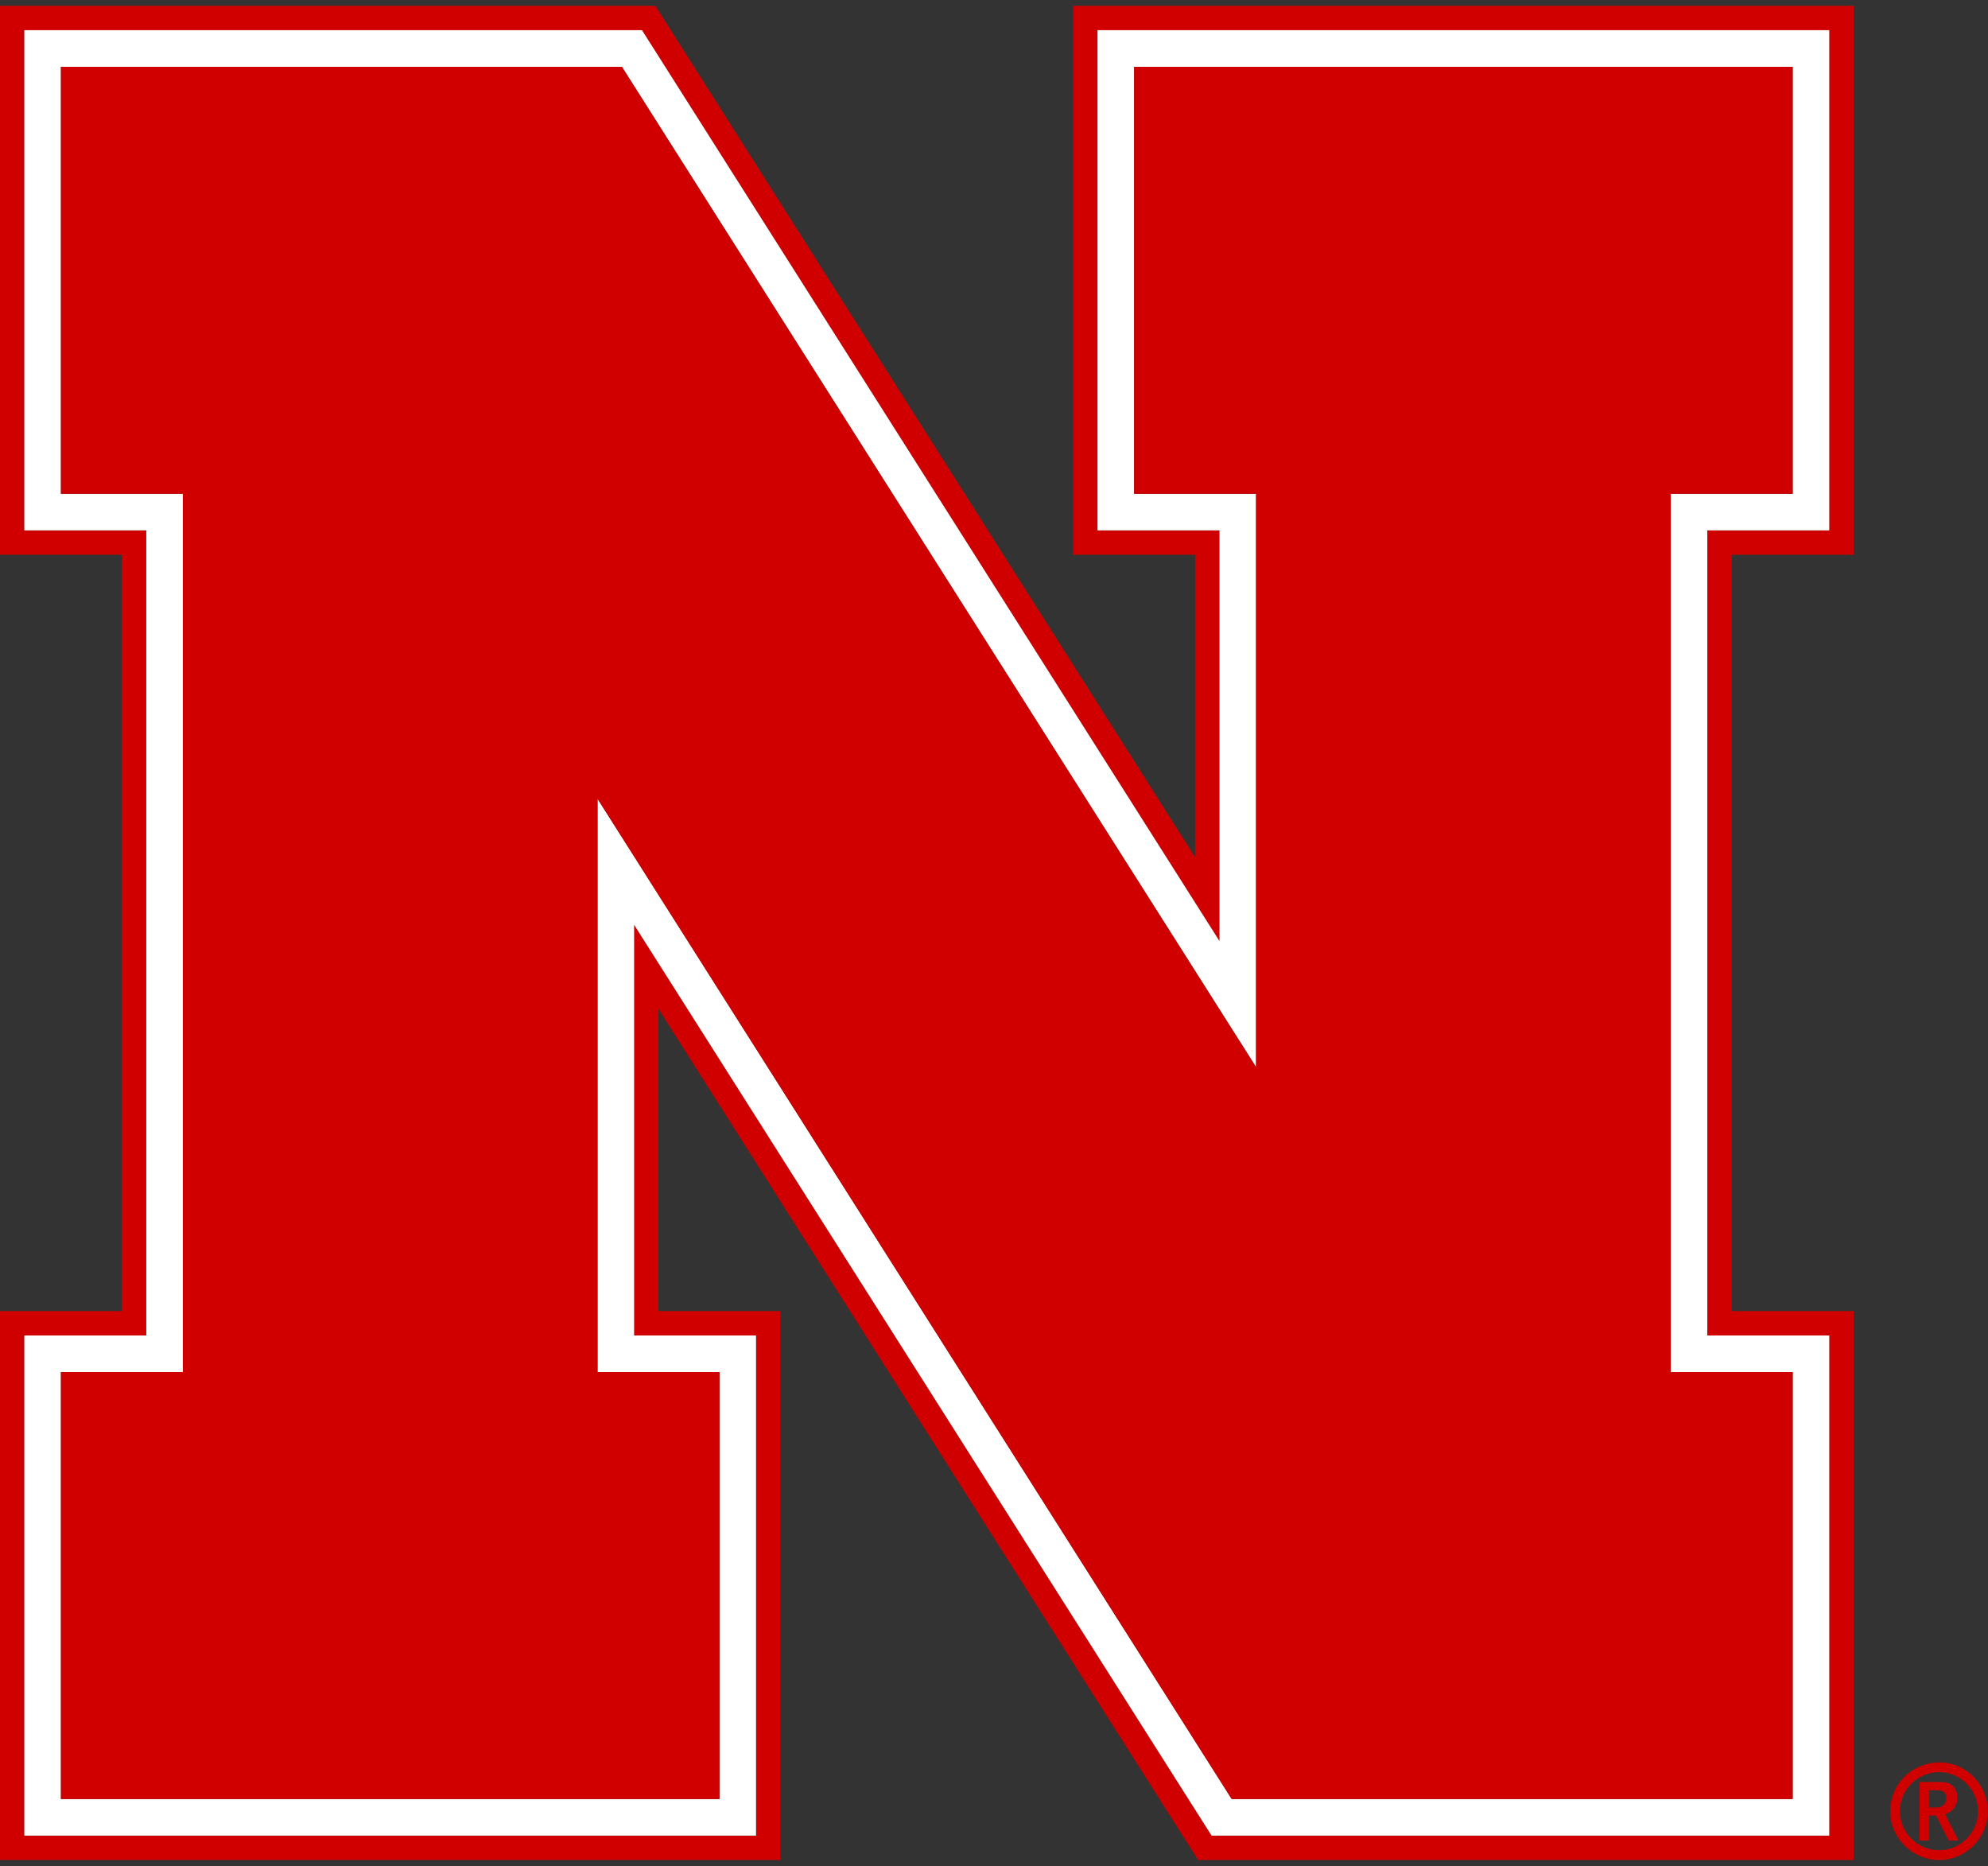 <?xml version="1.0" encoding="UTF-8"?>
<svg width="65px" height="61px" viewBox="0 0 65 61" version="1.1" xmlns="http://www.w3.org/2000/svg" xmlns:xlink="http://www.w3.org/1999/xlink">
    <rect x="0" y="0" width="65" height="61" fill="#333333" stroke="none"/>
    <title>Group</title>
    <g id="Page-1" stroke="none" stroke-width="1" fill="none" fill-rule="evenodd">
        <g id="Big-Ten-Logo-Sheet-DIGITAL-6.25.25" transform="translate(-523, -279)">
            <g id="Group" transform="translate(522.998, 279.19)">
                <path d="M63.403,60.291 C62.703,60.291 62.124,59.716 62.124,59.021 C62.124,58.305 62.692,57.739 63.416,57.739 C64.109,57.739 64.677,58.324 64.677,59.016 C64.677,59.721 64.103,60.291 63.403,60.291 M63.421,57.42 C62.52,57.42 61.805,58.124 61.805,59.017 C61.805,59.892 62.526,60.61 63.403,60.61 C64.28,60.61 64.995,59.897 64.995,59.017 C64.995,58.144 64.285,57.42 63.421,57.42" id="Fill-709" fill="#D00000"></path>
                <path d="M63.253,58.896 C63.253,58.896 63.359,58.896 63.401,58.887 C63.55,58.855 63.638,58.747 63.638,58.586 C63.638,58.46 63.583,58.376 63.477,58.345 C63.434,58.331 63.42,58.331 63.239,58.331 L63.081,58.331 L63.081,58.896 L63.253,58.896 Z M62.762,58.058 L63.325,58.058 C63.557,58.058 63.652,58.072 63.749,58.118 C63.908,58.196 64.002,58.365 64.002,58.569 C64.002,58.712 63.954,58.847 63.864,58.948 C63.807,59.011 63.758,59.045 63.643,59.1 L63.602,59.119 L64.039,59.972 L63.72,59.972 L63.302,59.157 L63.081,59.157 L63.081,59.972 L62.762,59.972 L62.762,58.058 Z" id="Fill-711" fill="#D00000"></path>
                <path d="M59.812,1.994 L59.812,15.95 L59.812,17.146 L58.616,17.146 L55.825,17.146 L55.825,43.464 L58.616,43.464 L59.812,43.464 L59.812,44.66 L59.812,58.616 L59.812,59.812 L58.616,59.812 L40.274,59.812 L39.616,59.812 L39.263,59.257 L20.735,30.04 L20.735,43.464 L23.526,43.464 L24.722,43.464 L24.722,44.66 L24.722,58.616 L24.722,59.812 L23.526,59.812 L1.994,59.812 L0.798,59.812 L0.798,58.616 L0.798,44.66 L0.798,43.464 L1.994,43.464 L4.785,43.464 L4.785,17.146 L1.994,17.146 L0.798,17.146 L0.798,15.95 L0.798,1.994 L0.798,0.798 L1.994,0.798 L20.335,0.798 L20.993,0.798 L21.346,1.353 L39.875,30.573 L39.875,17.146 L37.083,17.146 L35.887,17.146 L35.887,15.95 L35.887,1.994 L35.887,0.798 L37.083,0.798 L58.616,0.798 L59.812,0.798 L59.812,1.994 Z M58.616,0 L37.083,0 L35.09,0 L35.09,1.994 L35.09,15.95 L35.09,17.944 L37.083,17.944 L39.077,17.944 L39.077,27.826 L22.019,0.926 L21.432,0 L20.335,0 L1.994,0 L0,0 L0,1.994 L0,15.95 L0,17.944 L1.994,17.944 L3.988,17.944 L3.988,42.667 L1.994,42.667 L0,42.667 L0,44.66 L0,58.616 L0,60.61 L1.994,60.61 L23.526,60.61 L25.52,60.61 L25.52,58.616 L25.52,44.66 L25.52,42.667 L23.526,42.667 L21.532,42.667 L21.532,32.787 L38.59,59.684 L39.177,60.61 L40.274,60.61 L58.616,60.61 L60.609,60.61 L60.609,58.616 L60.609,44.66 L60.609,42.667 L58.616,42.667 L56.622,42.667 L56.622,17.944 L58.616,17.944 L60.609,17.944 L60.609,15.95 L60.609,1.994 L60.609,0 L58.616,0 Z" id="Fill-713" fill="#D00000"></path>
                <path d="M23.526,44.66 L23.526,44.66 L23.526,58.616 L1.994,58.616 L1.994,44.66 L1.994,44.66 L5.981,44.66 L5.981,15.95 L1.994,15.95 L1.994,1.994 L20.335,1.994 L41.071,34.693 L41.071,15.95 L37.083,15.95 L37.083,1.994 L58.616,1.994 L58.616,15.95 L54.628,15.95 L54.628,44.66 L58.616,44.66 L58.616,44.66 L58.616,58.616 L40.273,58.616 L19.539,25.92 L19.539,44.66 L23.526,44.66 Z M58.616,0.797 L37.083,0.797 L35.887,0.797 L35.887,1.994 L35.887,15.95 L35.887,17.146 L37.083,17.146 L39.875,17.146 L39.875,30.573 L21.346,1.353 L20.993,0.797 L20.335,0.797 L1.994,0.797 L0.797,0.797 L0.797,1.994 L0.797,15.95 L0.797,17.146 L1.994,17.146 L4.785,17.146 L4.785,43.464 L1.994,43.464 L0.797,43.464 L0.797,44.66 L0.797,58.616 L0.797,59.812 L1.994,59.812 L23.526,59.812 L24.722,59.812 L24.722,58.616 L24.722,44.66 L24.722,43.464 L23.526,43.464 L20.735,43.464 L20.735,30.04 L39.263,59.256 L39.616,59.812 L40.273,59.812 L58.616,59.812 L59.812,59.812 L59.812,58.616 L59.812,44.66 L59.812,43.464 L58.616,43.464 L55.824,43.464 L55.824,17.146 L58.616,17.146 L59.812,17.146 L59.812,15.95 L59.812,1.994 L59.812,0.797 L58.616,0.797 Z" id="Fill-715" fill="#FFFFFF"></path>
                <polygon id="Fill-717" fill="#D00000" points="41.071 34.693 41.071 34.693 20.336 1.994 1.994 1.994 1.994 15.95 5.981 15.95 5.981 44.66 5.981 44.66 1.994 44.66 1.994 58.616 23.526 58.616 23.526 44.66 19.539 44.66 19.539 44.66 19.539 25.92 40.274 58.616 58.616 58.616 58.616 44.66 54.628 44.66 54.628 44.66 54.628 15.95 58.616 15.95 58.616 1.994 37.084 1.994 37.084 15.95 41.071 15.95"></polygon>
            </g>
        </g>
    </g>
</svg>